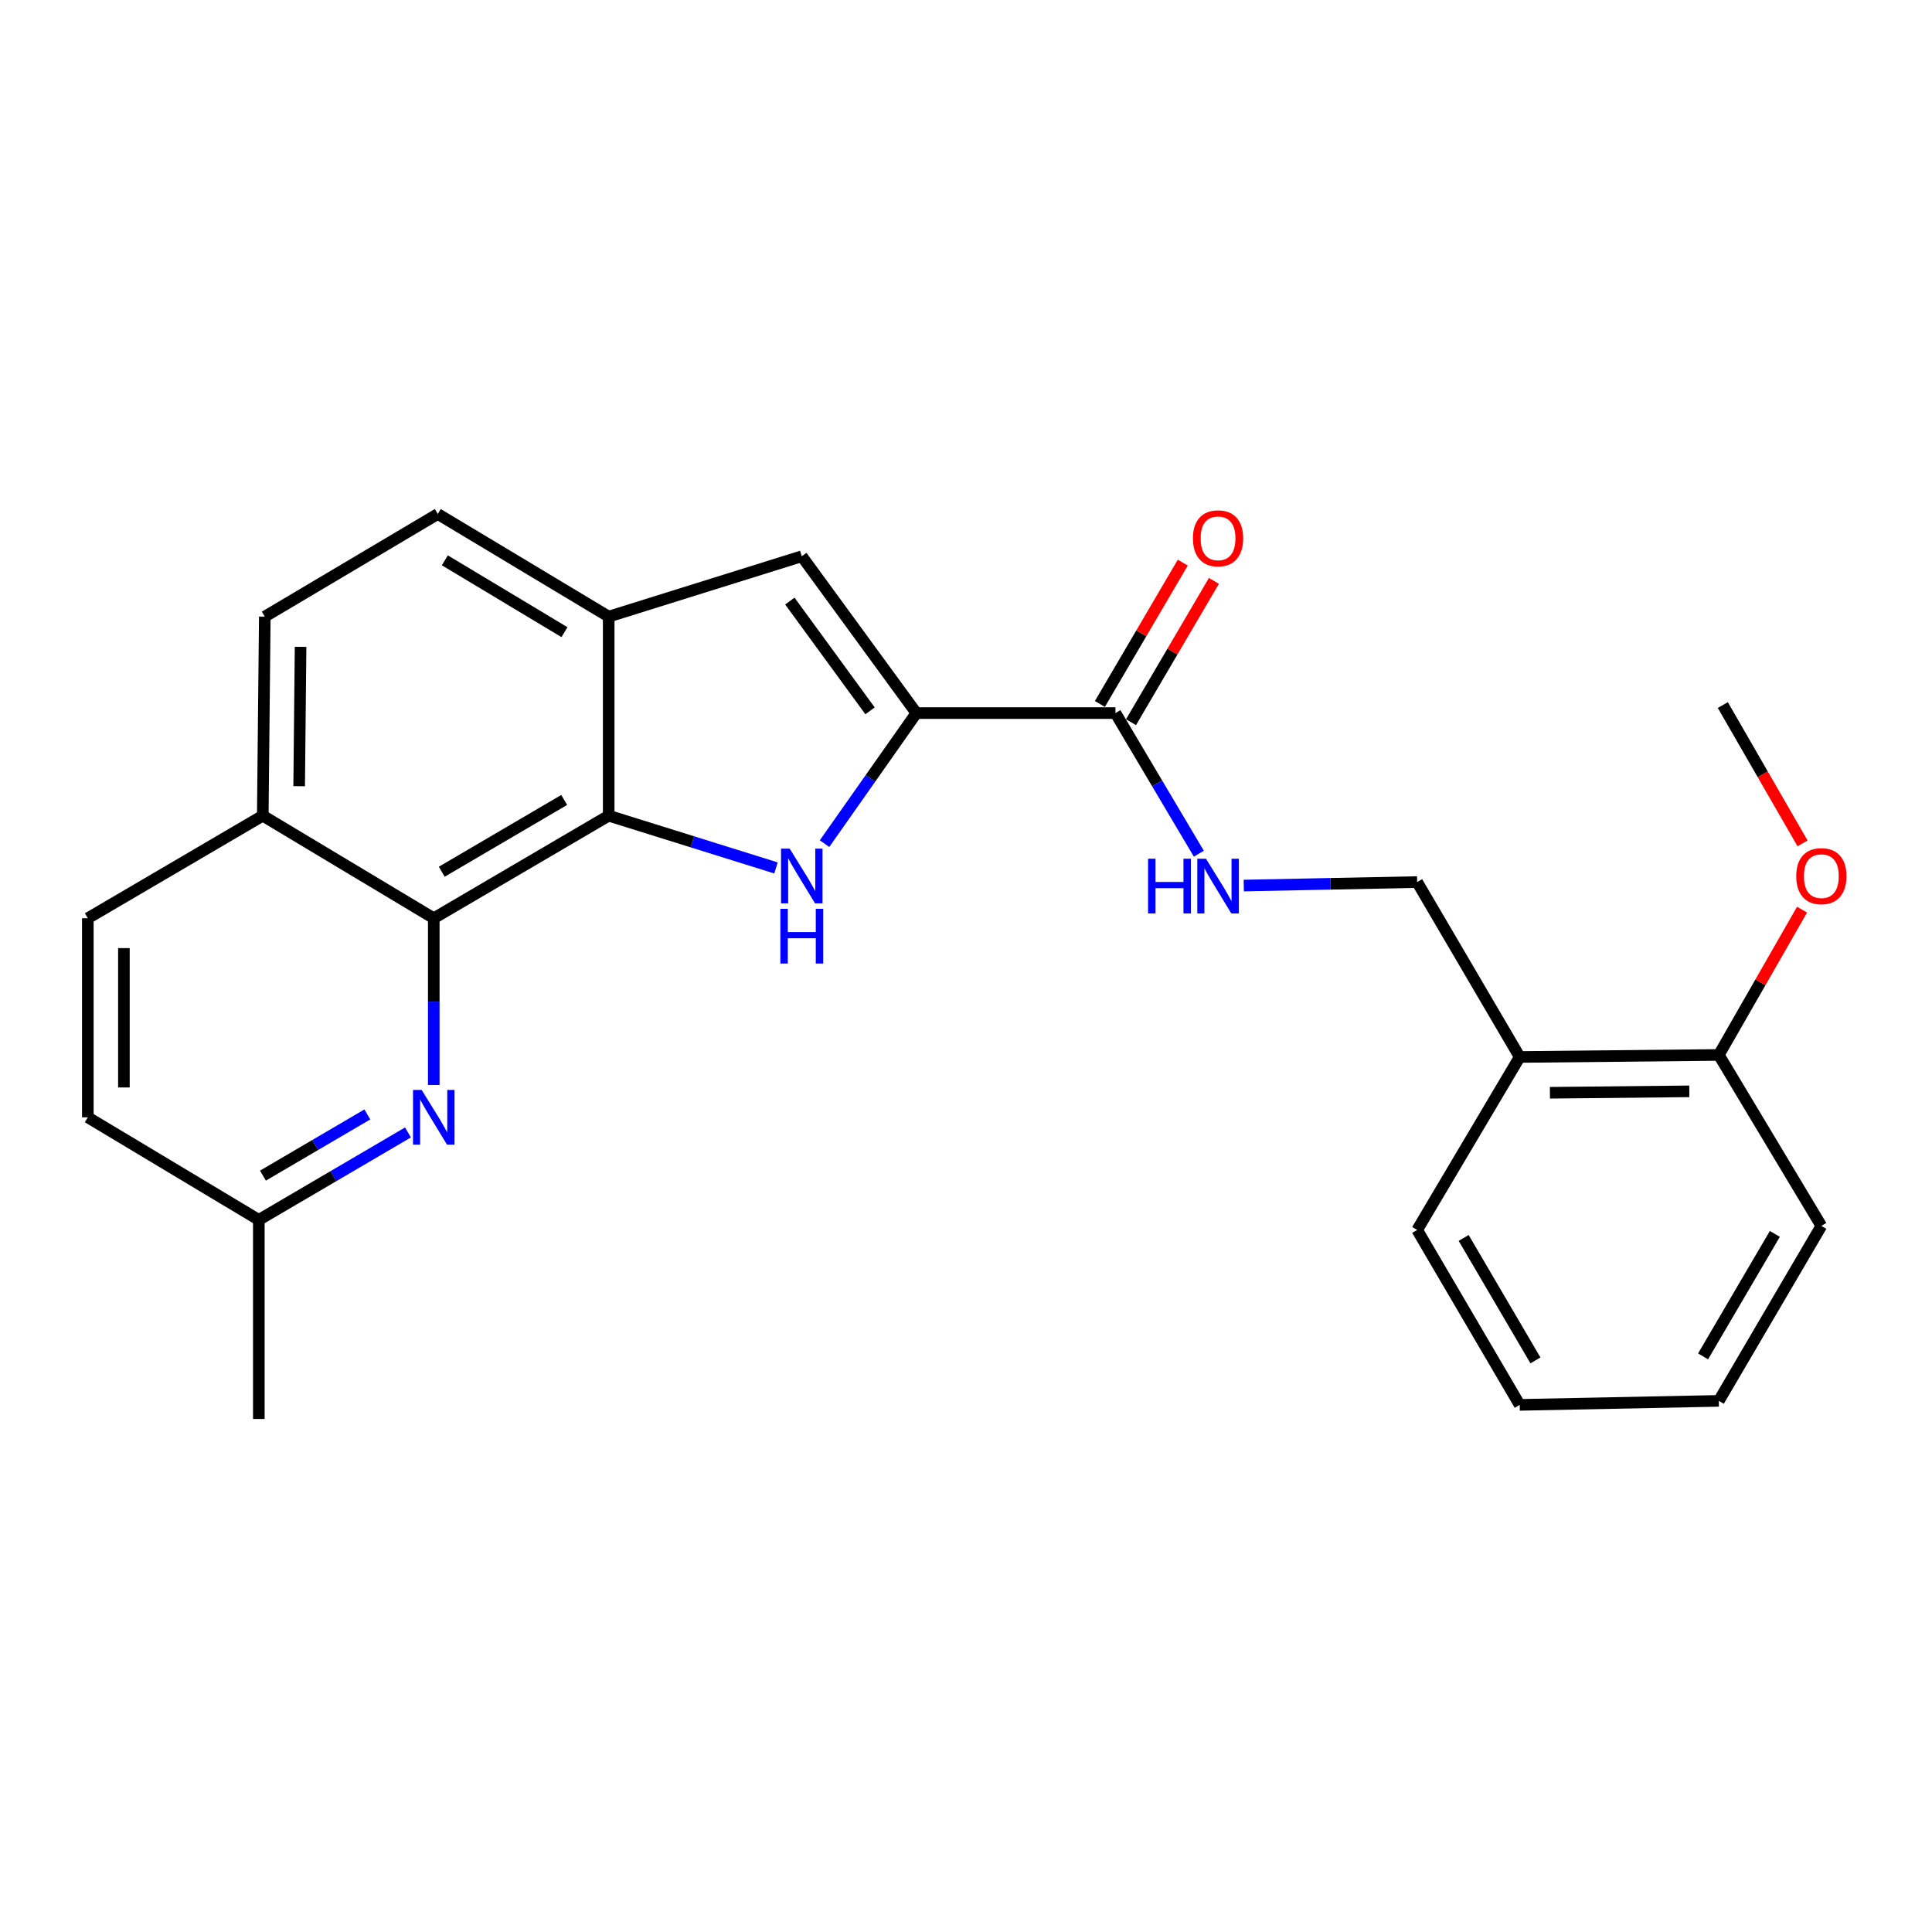 <?xml version='1.0' encoding='iso-8859-1'?>
<svg version='1.1' baseProfile='full'
              xmlns='http://www.w3.org/2000/svg'
                      xmlns:rdkit='http://www.rdkit.org/xml'
                      xmlns:xlink='http://www.w3.org/1999/xlink'
                  xml:space='preserve'
width='1000px' height='1000px' viewBox='0 0 1000 1000'>
<!-- END OF HEADER -->
<rect style='opacity:1.0;fill:#FFFFFF;stroke:none' width='1000' height='1000' x='0' y='0'> </rect>
<path class='bond-0' d='M 426.776,436.674 L 450.545,402.883' style='fill:none;fill-rule:evenodd;stroke:#0000FF;stroke-width:6px;stroke-linecap:butt;stroke-linejoin:miter;stroke-opacity:1' />
<path class='bond-0' d='M 450.545,402.883 L 474.314,369.092' style='fill:none;fill-rule:evenodd;stroke:#000000;stroke-width:6px;stroke-linecap:butt;stroke-linejoin:miter;stroke-opacity:1' />
<path class='bond-1' d='M 401.645,449.24 L 358.35,435.72' style='fill:none;fill-rule:evenodd;stroke:#0000FF;stroke-width:6px;stroke-linecap:butt;stroke-linejoin:miter;stroke-opacity:1' />
<path class='bond-1' d='M 358.35,435.72 L 315.056,422.199' style='fill:none;fill-rule:evenodd;stroke:#000000;stroke-width:6px;stroke-linecap:butt;stroke-linejoin:miter;stroke-opacity:1' />
<path class='bond-3' d='M 474.314,369.092 L 415.002,287.917' style='fill:none;fill-rule:evenodd;stroke:#000000;stroke-width:6px;stroke-linecap:butt;stroke-linejoin:miter;stroke-opacity:1' />
<path class='bond-3' d='M 450.337,367.935 L 408.818,311.113' style='fill:none;fill-rule:evenodd;stroke:#000000;stroke-width:6px;stroke-linecap:butt;stroke-linejoin:miter;stroke-opacity:1' />
<path class='bond-5' d='M 474.314,369.092 L 577.353,369.092' style='fill:none;fill-rule:evenodd;stroke:#000000;stroke-width:6px;stroke-linecap:butt;stroke-linejoin:miter;stroke-opacity:1' />
<path class='bond-2' d='M 315.056,422.199 L 224.521,475.285' style='fill:none;fill-rule:evenodd;stroke:#000000;stroke-width:6px;stroke-linecap:butt;stroke-linejoin:miter;stroke-opacity:1' />
<path class='bond-2' d='M 292.028,414.05 L 228.654,451.21' style='fill:none;fill-rule:evenodd;stroke:#000000;stroke-width:6px;stroke-linecap:butt;stroke-linejoin:miter;stroke-opacity:1' />
<path class='bond-4' d='M 315.056,422.199 L 315.056,319.161' style='fill:none;fill-rule:evenodd;stroke:#000000;stroke-width:6px;stroke-linecap:butt;stroke-linejoin:miter;stroke-opacity:1' />
<path class='bond-6' d='M 224.521,475.285 L 224.521,518.436' style='fill:none;fill-rule:evenodd;stroke:#000000;stroke-width:6px;stroke-linecap:butt;stroke-linejoin:miter;stroke-opacity:1' />
<path class='bond-6' d='M 224.521,518.436 L 224.521,561.588' style='fill:none;fill-rule:evenodd;stroke:#0000FF;stroke-width:6px;stroke-linecap:butt;stroke-linejoin:miter;stroke-opacity:1' />
<path class='bond-9' d='M 224.521,475.285 L 136.01,422.199' style='fill:none;fill-rule:evenodd;stroke:#000000;stroke-width:6px;stroke-linecap:butt;stroke-linejoin:miter;stroke-opacity:1' />
<path class='bond-25' d='M 415.002,287.917 L 315.056,319.161' style='fill:none;fill-rule:evenodd;stroke:#000000;stroke-width:6px;stroke-linecap:butt;stroke-linejoin:miter;stroke-opacity:1' />
<path class='bond-11' d='M 315.056,319.161 L 226.597,266.044' style='fill:none;fill-rule:evenodd;stroke:#000000;stroke-width:6px;stroke-linecap:butt;stroke-linejoin:miter;stroke-opacity:1' />
<path class='bond-11' d='M 292.172,327.206 L 230.251,290.024' style='fill:none;fill-rule:evenodd;stroke:#000000;stroke-width:6px;stroke-linecap:butt;stroke-linejoin:miter;stroke-opacity:1' />
<path class='bond-7' d='M 577.353,369.092 L 598.935,405.48' style='fill:none;fill-rule:evenodd;stroke:#000000;stroke-width:6px;stroke-linecap:butt;stroke-linejoin:miter;stroke-opacity:1' />
<path class='bond-7' d='M 598.935,405.48 L 620.517,441.868' style='fill:none;fill-rule:evenodd;stroke:#0000FF;stroke-width:6px;stroke-linecap:butt;stroke-linejoin:miter;stroke-opacity:1' />
<path class='bond-12' d='M 585.408,373.817 L 606.863,337.242' style='fill:none;fill-rule:evenodd;stroke:#000000;stroke-width:6px;stroke-linecap:butt;stroke-linejoin:miter;stroke-opacity:1' />
<path class='bond-12' d='M 606.863,337.242 L 628.317,300.667' style='fill:none;fill-rule:evenodd;stroke:#FF0000;stroke-width:6px;stroke-linecap:butt;stroke-linejoin:miter;stroke-opacity:1' />
<path class='bond-12' d='M 569.298,364.367 L 590.752,327.792' style='fill:none;fill-rule:evenodd;stroke:#000000;stroke-width:6px;stroke-linecap:butt;stroke-linejoin:miter;stroke-opacity:1' />
<path class='bond-12' d='M 590.752,327.792 L 612.207,291.216' style='fill:none;fill-rule:evenodd;stroke:#FF0000;stroke-width:6px;stroke-linecap:butt;stroke-linejoin:miter;stroke-opacity:1' />
<path class='bond-14' d='M 211.157,586.158 L 172.562,608.784' style='fill:none;fill-rule:evenodd;stroke:#0000FF;stroke-width:6px;stroke-linecap:butt;stroke-linejoin:miter;stroke-opacity:1' />
<path class='bond-14' d='M 172.562,608.784 L 133.966,631.41' style='fill:none;fill-rule:evenodd;stroke:#000000;stroke-width:6px;stroke-linecap:butt;stroke-linejoin:miter;stroke-opacity:1' />
<path class='bond-14' d='M 190.133,576.833 L 163.116,592.671' style='fill:none;fill-rule:evenodd;stroke:#0000FF;stroke-width:6px;stroke-linecap:butt;stroke-linejoin:miter;stroke-opacity:1' />
<path class='bond-14' d='M 163.116,592.671 L 136.099,608.509' style='fill:none;fill-rule:evenodd;stroke:#000000;stroke-width:6px;stroke-linecap:butt;stroke-linejoin:miter;stroke-opacity:1' />
<path class='bond-10' d='M 643.777,458.363 L 688.648,457.459' style='fill:none;fill-rule:evenodd;stroke:#0000FF;stroke-width:6px;stroke-linecap:butt;stroke-linejoin:miter;stroke-opacity:1' />
<path class='bond-10' d='M 688.648,457.459 L 733.519,456.556' style='fill:none;fill-rule:evenodd;stroke:#000000;stroke-width:6px;stroke-linecap:butt;stroke-linejoin:miter;stroke-opacity:1' />
<path class='bond-8' d='M 786.594,547.09 L 733.519,456.556' style='fill:none;fill-rule:evenodd;stroke:#000000;stroke-width:6px;stroke-linecap:butt;stroke-linejoin:miter;stroke-opacity:1' />
<path class='bond-13' d='M 786.594,547.09 L 889.654,546.042' style='fill:none;fill-rule:evenodd;stroke:#000000;stroke-width:6px;stroke-linecap:butt;stroke-linejoin:miter;stroke-opacity:1' />
<path class='bond-13' d='M 802.243,565.61 L 874.385,564.876' style='fill:none;fill-rule:evenodd;stroke:#000000;stroke-width:6px;stroke-linecap:butt;stroke-linejoin:miter;stroke-opacity:1' />
<path class='bond-19' d='M 786.594,547.09 L 733.519,636.619' style='fill:none;fill-rule:evenodd;stroke:#000000;stroke-width:6px;stroke-linecap:butt;stroke-linejoin:miter;stroke-opacity:1' />
<path class='bond-16' d='M 136.01,422.199 L 45.455,475.285' style='fill:none;fill-rule:evenodd;stroke:#000000;stroke-width:6px;stroke-linecap:butt;stroke-linejoin:miter;stroke-opacity:1' />
<path class='bond-26' d='M 136.01,422.199 L 137.058,319.161' style='fill:none;fill-rule:evenodd;stroke:#000000;stroke-width:6px;stroke-linecap:butt;stroke-linejoin:miter;stroke-opacity:1' />
<path class='bond-26' d='M 154.844,406.933 L 155.578,334.806' style='fill:none;fill-rule:evenodd;stroke:#000000;stroke-width:6px;stroke-linecap:butt;stroke-linejoin:miter;stroke-opacity:1' />
<path class='bond-15' d='M 226.597,266.044 L 137.058,319.161' style='fill:none;fill-rule:evenodd;stroke:#000000;stroke-width:6px;stroke-linecap:butt;stroke-linejoin:miter;stroke-opacity:1' />
<path class='bond-18' d='M 889.654,546.042 L 911.198,508.441' style='fill:none;fill-rule:evenodd;stroke:#000000;stroke-width:6px;stroke-linecap:butt;stroke-linejoin:miter;stroke-opacity:1' />
<path class='bond-18' d='M 911.198,508.441 L 932.743,470.841' style='fill:none;fill-rule:evenodd;stroke:#FF0000;stroke-width:6px;stroke-linecap:butt;stroke-linejoin:miter;stroke-opacity:1' />
<path class='bond-20' d='M 889.654,546.042 L 942.729,634.533' style='fill:none;fill-rule:evenodd;stroke:#000000;stroke-width:6px;stroke-linecap:butt;stroke-linejoin:miter;stroke-opacity:1' />
<path class='bond-21' d='M 133.966,631.41 L 133.966,734.458' style='fill:none;fill-rule:evenodd;stroke:#000000;stroke-width:6px;stroke-linecap:butt;stroke-linejoin:miter;stroke-opacity:1' />
<path class='bond-27' d='M 133.966,631.41 L 45.455,578.324' style='fill:none;fill-rule:evenodd;stroke:#000000;stroke-width:6px;stroke-linecap:butt;stroke-linejoin:miter;stroke-opacity:1' />
<path class='bond-17' d='M 45.455,475.285 L 45.455,578.324' style='fill:none;fill-rule:evenodd;stroke:#000000;stroke-width:6px;stroke-linecap:butt;stroke-linejoin:miter;stroke-opacity:1' />
<path class='bond-17' d='M 64.132,490.741 L 64.132,562.868' style='fill:none;fill-rule:evenodd;stroke:#000000;stroke-width:6px;stroke-linecap:butt;stroke-linejoin:miter;stroke-opacity:1' />
<path class='bond-22' d='M 933.002,436.539 L 912.366,400.74' style='fill:none;fill-rule:evenodd;stroke:#FF0000;stroke-width:6px;stroke-linecap:butt;stroke-linejoin:miter;stroke-opacity:1' />
<path class='bond-22' d='M 912.366,400.74 L 891.729,364.942' style='fill:none;fill-rule:evenodd;stroke:#000000;stroke-width:6px;stroke-linecap:butt;stroke-linejoin:miter;stroke-opacity:1' />
<path class='bond-23' d='M 733.519,636.619 L 786.594,727.164' style='fill:none;fill-rule:evenodd;stroke:#000000;stroke-width:6px;stroke-linecap:butt;stroke-linejoin:miter;stroke-opacity:1' />
<path class='bond-23' d='M 757.593,640.755 L 794.746,704.137' style='fill:none;fill-rule:evenodd;stroke:#000000;stroke-width:6px;stroke-linecap:butt;stroke-linejoin:miter;stroke-opacity:1' />
<path class='bond-28' d='M 942.729,634.533 L 889.654,725.088' style='fill:none;fill-rule:evenodd;stroke:#000000;stroke-width:6px;stroke-linecap:butt;stroke-linejoin:miter;stroke-opacity:1' />
<path class='bond-28' d='M 918.654,638.672 L 881.501,702.061' style='fill:none;fill-rule:evenodd;stroke:#000000;stroke-width:6px;stroke-linecap:butt;stroke-linejoin:miter;stroke-opacity:1' />
<path class='bond-24' d='M 786.594,727.164 L 889.654,725.088' style='fill:none;fill-rule:evenodd;stroke:#000000;stroke-width:6px;stroke-linecap:butt;stroke-linejoin:miter;stroke-opacity:1' />
<path  class='atom-0' d='M 408.742 439.252
L 418.022 454.252
Q 418.942 455.732, 420.422 458.412
Q 421.902 461.092, 421.982 461.252
L 421.982 439.252
L 425.742 439.252
L 425.742 467.572
L 421.862 467.572
L 411.902 451.172
Q 410.742 449.252, 409.502 447.052
Q 408.302 444.852, 407.942 444.172
L 407.942 467.572
L 404.262 467.572
L 404.262 439.252
L 408.742 439.252
' fill='#0000FF'/>
<path  class='atom-0' d='M 403.922 470.404
L 407.762 470.404
L 407.762 482.444
L 422.242 482.444
L 422.242 470.404
L 426.082 470.404
L 426.082 498.724
L 422.242 498.724
L 422.242 485.644
L 407.762 485.644
L 407.762 498.724
L 403.922 498.724
L 403.922 470.404
' fill='#0000FF'/>
<path  class='atom-7' d='M 218.261 564.164
L 227.541 579.164
Q 228.461 580.644, 229.941 583.324
Q 231.421 586.004, 231.501 586.164
L 231.501 564.164
L 235.261 564.164
L 235.261 592.484
L 231.381 592.484
L 221.421 576.084
Q 220.261 574.164, 219.021 571.964
Q 217.821 569.764, 217.461 569.084
L 217.461 592.484
L 213.781 592.484
L 213.781 564.164
L 218.261 564.164
' fill='#0000FF'/>
<path  class='atom-8' d='M 594.24 444.471
L 598.08 444.471
L 598.08 456.511
L 612.56 456.511
L 612.56 444.471
L 616.4 444.471
L 616.4 472.791
L 612.56 472.791
L 612.56 459.711
L 598.08 459.711
L 598.08 472.791
L 594.24 472.791
L 594.24 444.471
' fill='#0000FF'/>
<path  class='atom-8' d='M 624.2 444.471
L 633.48 459.471
Q 634.4 460.951, 635.88 463.631
Q 637.36 466.311, 637.44 466.471
L 637.44 444.471
L 641.2 444.471
L 641.2 472.791
L 637.32 472.791
L 627.36 456.391
Q 626.2 454.471, 624.96 452.271
Q 623.76 450.071, 623.4 449.391
L 623.4 472.791
L 619.72 472.791
L 619.72 444.471
L 624.2 444.471
' fill='#0000FF'/>
<path  class='atom-13' d='M 617.46 278.638
Q 617.46 271.838, 620.82 268.038
Q 624.18 264.238, 630.46 264.238
Q 636.74 264.238, 640.1 268.038
Q 643.46 271.838, 643.46 278.638
Q 643.46 285.518, 640.06 289.438
Q 636.66 293.318, 630.46 293.318
Q 624.22 293.318, 620.82 289.438
Q 617.46 285.558, 617.46 278.638
M 630.46 290.118
Q 634.78 290.118, 637.1 287.238
Q 639.46 284.318, 639.46 278.638
Q 639.46 273.078, 637.1 270.278
Q 634.78 267.438, 630.46 267.438
Q 626.14 267.438, 623.78 270.238
Q 621.46 273.038, 621.46 278.638
Q 621.46 284.358, 623.78 287.238
Q 626.14 290.118, 630.46 290.118
' fill='#FF0000'/>
<path  class='atom-19' d='M 929.729 453.492
Q 929.729 446.692, 933.089 442.892
Q 936.449 439.092, 942.729 439.092
Q 949.009 439.092, 952.369 442.892
Q 955.729 446.692, 955.729 453.492
Q 955.729 460.372, 952.329 464.292
Q 948.929 468.172, 942.729 468.172
Q 936.489 468.172, 933.089 464.292
Q 929.729 460.412, 929.729 453.492
M 942.729 464.972
Q 947.049 464.972, 949.369 462.092
Q 951.729 459.172, 951.729 453.492
Q 951.729 447.932, 949.369 445.132
Q 947.049 442.292, 942.729 442.292
Q 938.409 442.292, 936.049 445.092
Q 933.729 447.892, 933.729 453.492
Q 933.729 459.212, 936.049 462.092
Q 938.409 464.972, 942.729 464.972
' fill='#FF0000'/>
</svg>
